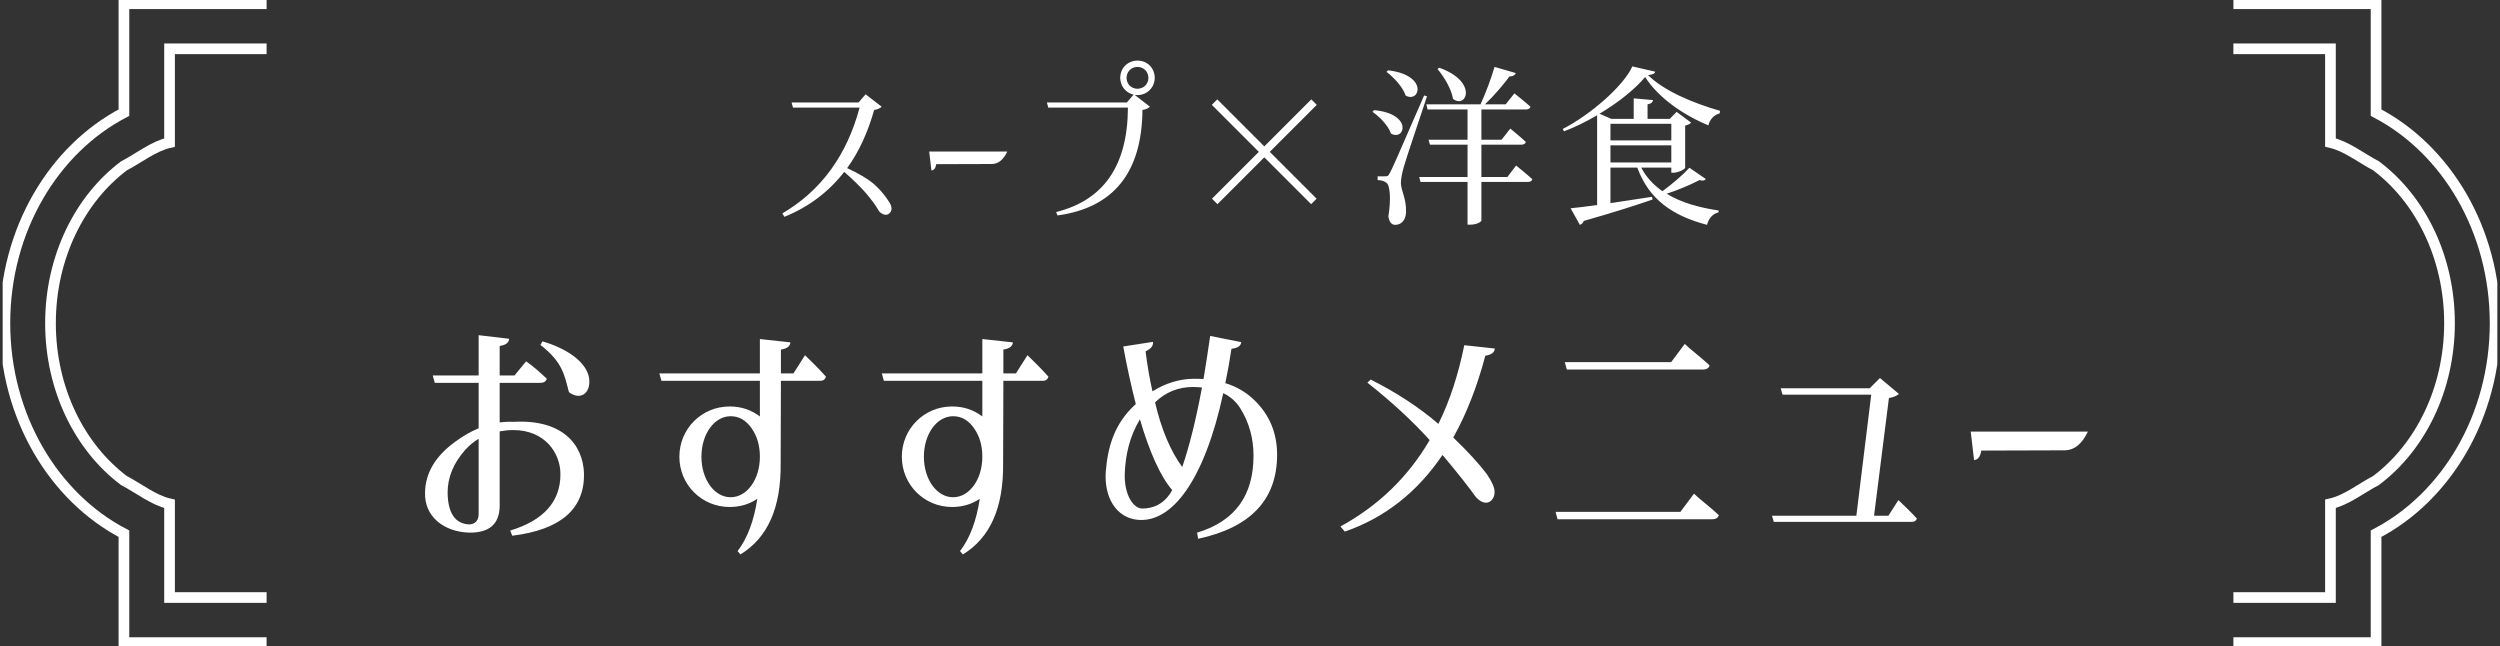 <svg width="468" height="121" viewBox="0 0 468 121" fill="none" xmlns="http://www.w3.org/2000/svg">
<rect x="0" y="0" width="468" height="121" fill="#333333" stroke="none"/>
<g clip-path="url(#clip0_485_2517)">
<path d="M49.91 111.861H31.739V94.319C28.755 93.658 25.895 91.357 23.2 89.956C14.946 83.76 9.453 72.877 9.453 60.505C9.453 48.132 14.946 37.249 23.2 31.054C25.895 29.652 28.755 27.351 31.739 26.691V9.139H49.906" stroke="white" stroke-width="2" stroke-miterlimit="10"/>
<path d="M49.91 0.703H23.2V21.09C10.065 27.933 0.914 43.023 0.914 60.5C0.914 77.977 10.065 93.068 23.2 99.91V120.297H49.905" stroke="white" stroke-width="2" stroke-miterlimit="10"/>
</g>
<path d="M146.842 40.588L146.458 39.948C153.722 35.692 158.522 29.068 160.922 20.14H148.442L148.186 19.18H160.73L162.042 17.644L165.05 19.98C164.826 20.204 164.314 20.492 163.642 20.588C162.458 24.78 160.794 28.428 158.586 31.468C160.858 32.524 162.49 33.516 163.514 34.38C164.634 35.372 165.53 36.396 166.234 37.484C167.162 38.732 167.066 39.596 166.266 40.108C165.754 40.332 165.178 40.172 164.57 39.564C164.026 38.572 163.162 37.388 162.01 36.044C160.954 34.86 159.61 33.548 158.042 32.172C155.13 35.916 151.418 38.732 146.842 40.588ZM174.362 31.916L173.946 28.364H188.57C187.834 29.9 186.906 30.668 185.722 30.7L175.258 30.732C175.13 31.596 174.778 31.884 174.362 31.916ZM197.961 40.332L197.705 39.692C206.633 37.484 211.113 30.956 211.145 20.14H196.233L195.977 19.18H210.953L212.265 17.644L215.273 19.98C215.049 20.204 214.537 20.492 213.865 20.588C213.769 32.3 208.457 38.892 197.961 40.332ZM212.937 17.804C211.113 17.772 209.737 16.396 209.705 14.572C209.737 12.684 211.113 11.372 212.937 11.34C214.761 11.372 216.137 12.684 216.169 14.572C216.137 16.396 214.761 17.772 212.937 17.804ZM212.937 16.62C214.121 16.588 214.953 15.756 214.985 14.572C214.953 13.388 214.121 12.556 212.937 12.524C211.753 12.556 210.921 13.388 210.889 14.572C210.921 15.756 211.753 16.588 212.937 16.62ZM227.91 38.22L226.886 37.196L235.654 28.428L226.854 19.628L227.878 18.604L236.678 27.404L245.478 18.604L246.502 19.628L237.702 28.428L246.47 37.196L245.446 38.22L236.678 29.452L227.91 38.22ZM269.446 12.684C276.774 15.308 274.502 20.46 272.006 18.508C271.686 16.62 270.31 14.348 269.094 12.908L269.446 12.684ZM256.934 20.94L257.222 20.62C264.55 21.292 263.014 26.476 260.39 25.004C259.878 23.5 258.278 21.868 256.934 20.94ZM257.894 33.708V33.004H259.334C259.75 33.004 259.878 33.004 260.198 32.332C260.806 31.18 260.806 31.18 266.598 17.868L267.142 18.028C265.798 22.092 263.206 29.708 262.758 31.372C262.47 32.396 262.246 33.484 262.246 34.284C262.278 35.756 263.302 37.132 263.206 39.756C263.142 41.164 262.374 42.092 261.158 42.092C260.518 42.092 260.038 41.548 259.91 40.492C260.422 37.26 260.23 34.604 259.494 34.188C259.078 33.868 258.598 33.74 257.894 33.708ZM259.558 13.452L259.846 13.164C267.398 14.028 265.862 19.34 263.142 17.9C262.63 16.3 260.902 14.476 259.558 13.452ZM265.67 33.132H274.726V27.084H267.686L267.43 26.156H274.726V20.492H267.238L267.014 19.532H277.158C278.118 17.452 279.174 14.604 279.782 12.524L283.75 13.676C283.622 14.06 283.206 14.316 282.566 14.316C281.478 15.82 279.686 17.9 277.99 19.532H281.862L283.494 17.484C283.494 17.484 285.35 18.924 286.502 19.98C286.406 20.332 286.118 20.492 285.67 20.492H277.318V26.156H281.094L282.726 24.076C282.726 24.076 284.518 25.516 285.638 26.572C285.542 26.924 285.222 27.084 284.774 27.084H277.318V33.132H282.182L283.814 30.988C283.814 30.988 285.702 32.492 286.854 33.548C286.758 33.9 286.438 34.06 286.022 34.06H277.318V41.292C277.318 41.484 276.518 42.06 275.174 42.06H274.726V34.06H265.926L265.67 33.132ZM301.478 23.18V26.284H312.87V23.18H301.478ZM292.55 24.14C297.67 21.516 303.942 16.108 305.574 12.428L309.862 13.42C309.766 13.804 309.35 13.964 308.518 14.06C311.462 17.004 316.966 19.308 321.99 20.748L321.926 21.228C320.806 21.484 320.006 22.508 319.814 23.468C314.982 21.484 310.31 18.156 307.974 14.412C306.054 16.716 302.918 19.212 299.43 21.292L301.638 22.252H305.83V18.412L309.446 18.732C309.382 19.116 309.126 19.404 308.422 19.532V22.252H312.582L313.862 20.94L316.582 22.956C316.39 23.18 315.974 23.404 315.462 23.5V31.436C315.43 31.66 314.214 32.332 313.286 32.332H312.87V31.372H307.238C308.166 33.164 309.542 34.636 311.206 35.788C313.062 34.444 315.174 32.62 316.262 31.404L319.334 33.516C319.078 33.804 318.822 33.9 318.15 33.708C316.646 34.508 314.246 35.532 312.006 36.268C314.662 37.9 318.022 38.86 321.734 39.404L321.702 39.756C320.646 40.012 319.878 40.844 319.558 42.092C313.126 40.396 308.71 37.388 306.502 31.372H301.478V38.028L309.254 36.844L309.35 37.356C306.47 38.348 302.342 39.692 296.486 41.356C296.326 41.772 296.038 41.996 295.75 42.092L294.022 38.988C295.142 38.892 296.87 38.668 298.982 38.38V21.58C296.934 22.764 294.822 23.82 292.774 24.588L292.55 24.14ZM301.478 30.412H312.87V27.212H301.478V30.412ZM95.89 100.284L95.506 99.324C101.794 97.404 104.914 93.9 104.914 88.764C104.914 84.78 101.986 80.508 96.082 80.508C95.17 80.508 94.354 80.604 93.538 80.748V94.86C93.442 98.172 91.522 99.756 87.826 99.708C83.074 99.564 79.426 96.684 79.57 92.22C79.618 88.572 81.49 85.404 85.186 82.716C86.674 81.612 88.114 80.796 89.602 80.172V71.676H81.394L81.01 70.284H89.602V62.748L95.314 63.42C95.266 64.044 94.834 64.572 93.538 64.764V70.284H96.322L98.482 67.644C99.634 68.412 101.17 69.756 102.37 70.908C102.178 71.436 101.794 71.676 101.074 71.676H93.538V79.068C94.402 78.972 95.266 78.924 96.082 78.972C105.058 78.444 109.186 83.004 109.33 88.764C109.378 95.34 104.914 99.18 95.89 100.284ZM87.826 98.172C89.026 98.124 89.65 97.404 89.602 96.012V82.14C88.642 82.716 87.778 83.436 87.058 84.252C84.898 86.7 83.794 89.34 83.794 92.22C83.842 96.06 85.186 98.028 87.826 98.172ZM106.498 73.404C105.682 70.284 105.346 67.788 101.17 64.572L101.554 63.9C106.594 65.388 109.906 68.028 110.29 70.86C110.626 73.74 108.562 74.988 106.498 73.404ZM138.603 103.788L138.075 103.164C139.947 100.716 141.147 97.452 141.771 93.372C140.283 94.38 138.555 94.908 136.587 94.908C131.355 94.908 127.179 90.732 127.179 85.5C127.179 80.268 131.355 76.092 136.587 76.092C138.747 76.092 140.619 76.716 142.251 77.964V71.292H123.819L123.435 69.9H142.251V63.468L147.963 64.092C147.915 64.716 147.483 65.244 146.187 65.436V69.9H148.539L150.699 66.492C151.851 67.644 153.003 68.7 154.635 70.524C154.443 71.052 154.107 71.292 153.531 71.292H146.187L146.139 86.7C146.235 95.004 143.739 100.668 138.603 103.788ZM136.779 93.084C139.851 93.084 142.251 89.724 142.251 85.5C142.251 83.388 141.723 81.612 140.667 80.124C139.611 78.636 138.315 77.916 136.779 77.916C133.707 77.916 131.307 81.276 131.307 85.5C131.307 89.724 133.707 93.084 136.779 93.084ZM180.247 103.788L179.719 103.164C181.591 100.716 182.791 97.452 183.415 93.372C181.927 94.38 180.199 94.908 178.231 94.908C172.999 94.908 168.823 90.732 168.823 85.5C168.823 80.268 172.999 76.092 178.231 76.092C180.391 76.092 182.263 76.716 183.895 77.964V71.292H165.463L165.079 69.9H183.895V63.468L189.607 64.092C189.559 64.716 189.127 65.244 187.831 65.436V69.9H190.183L192.343 66.492C193.495 67.644 194.647 68.7 196.279 70.524C196.087 71.052 195.751 71.292 195.175 71.292H187.831L187.783 86.7C187.879 95.004 185.383 100.668 180.247 103.788ZM178.423 93.084C181.495 93.084 183.895 89.724 183.895 85.5C183.895 83.388 183.367 81.612 182.311 80.124C181.255 78.636 179.959 77.916 178.423 77.916C175.351 77.916 172.951 81.276 172.951 85.5C172.951 89.724 175.351 93.084 178.423 93.084ZM224.098 99.708C231.154 97.596 234.658 92.796 234.658 85.308C234.658 82.044 233.842 79.116 232.21 76.476C231.442 75.228 230.386 74.268 228.994 73.596C225.49 89.82 219.442 97.932 212.962 97.308C208.93 96.924 206.626 93.036 207.01 88.188C207.394 83.34 208.786 79.26 212.29 75.948C212.386 75.852 212.482 75.756 212.626 75.66C211.81 72.444 210.994 68.844 210.274 64.86L215.842 63.996C215.89 64.62 215.65 65.196 214.45 65.772C214.786 68.46 215.218 70.956 215.746 73.26C218.194 71.724 220.738 70.956 223.33 70.908C224.002 70.908 224.674 70.908 225.298 70.956C225.73 68.46 226.114 65.772 226.546 62.892L232.354 64.044C232.306 64.668 231.826 65.148 230.53 65.292C230.194 67.548 229.81 69.708 229.378 71.724C231.442 72.348 233.266 73.404 234.802 74.892C237.634 77.628 239.074 81.036 239.074 85.116C239.074 93.516 234.13 98.748 224.29 100.86L224.098 99.708ZM210.562 88.476C210.37 92.556 212.146 95.196 213.826 95.196C215.602 95.196 217.906 94.572 219.442 91.74C217.282 89.292 215.17 84.588 213.394 78.492C211.426 81.756 210.706 85.212 210.562 88.476ZM216.226 75.324C217.426 80.46 219.154 84.492 221.314 87.42C222.61 83.676 223.858 78.732 225.01 72.54C224.482 72.492 223.906 72.444 223.33 72.444C220.594 72.444 218.194 73.404 216.226 75.324ZM251.748 99.516L250.932 98.556C258.036 94.668 263.604 89.292 267.636 82.38C264.42 78.828 260.532 75.228 255.972 71.628L256.596 71.052C261.54 73.548 265.764 76.332 269.268 79.356C271.428 74.988 273.012 70.044 274.116 64.62L279.828 65.244C279.78 65.868 279.348 66.396 278.052 66.588C276.516 72.396 274.5 77.532 272.052 81.9C274.836 84.588 276.948 86.892 278.34 88.764C279.252 90.108 279.732 91.164 279.78 91.932C279.828 92.7 279.588 93.324 279.06 93.804C278.244 94.38 277.284 94.14 276.276 93.036C274.932 91.164 272.868 88.524 270.036 85.164C265.332 92.124 259.236 96.924 251.748 99.516ZM291.581 97.212L291.197 95.82H314.573L317.117 92.412C318.125 93.42 320.093 94.86 321.773 96.444C321.581 96.972 321.197 97.212 320.477 97.212H291.581ZM293.309 69.18L292.925 67.788H312.845L315.389 64.38C316.397 65.388 318.365 66.828 320.045 68.412C319.853 68.94 319.469 69.18 318.749 69.18H293.309ZM332.054 97.692L331.718 96.54H347.51L350.294 73.884H333.686L333.35 72.684H350.006L351.926 70.764L355.478 73.74C355.238 73.98 354.566 74.364 353.654 74.508H353.606L350.822 96.54H353.51L355.382 93.612C356.438 94.668 357.35 95.436 358.838 97.068C358.694 97.5 358.406 97.692 357.878 97.692H332.054ZM369.543 86.124L368.919 80.796H390.855C389.751 83.1 388.359 84.252 386.583 84.3L370.887 84.348C370.695 85.644 370.167 86.076 369.543 86.124Z" fill="white"/>
<g clip-path="url(#clip1_485_2517)">
<path d="M418.09 9.139L436.261 9.139L436.261 26.681C439.245 27.342 442.105 29.643 444.8 31.044C453.054 37.24 458.547 48.123 458.547 60.495C458.547 72.868 453.054 83.751 444.8 89.946C442.105 91.347 439.245 93.649 436.261 94.309L436.261 111.861L418.095 111.861" stroke="white" stroke-width="2" stroke-miterlimit="10"/>
<path d="M418.09 120.297L444.8 120.297L444.8 99.91C457.935 93.067 467.086 77.977 467.086 60.5C467.086 43.023 457.935 27.932 444.8 21.09L444.8 0.703L418.095 0.703" stroke="white" stroke-width="2" stroke-miterlimit="10"/>
</g>
<defs>
<clipPath id="clip0_485_2517">
<rect width="50" height="121" fill="white" transform="translate(0.5)"/>
</clipPath>
<clipPath id="clip1_485_2517">
<rect width="50" height="121" fill="white" transform="translate(467.5 121) rotate(-180)"/>
</clipPath>
</defs>
</svg>

